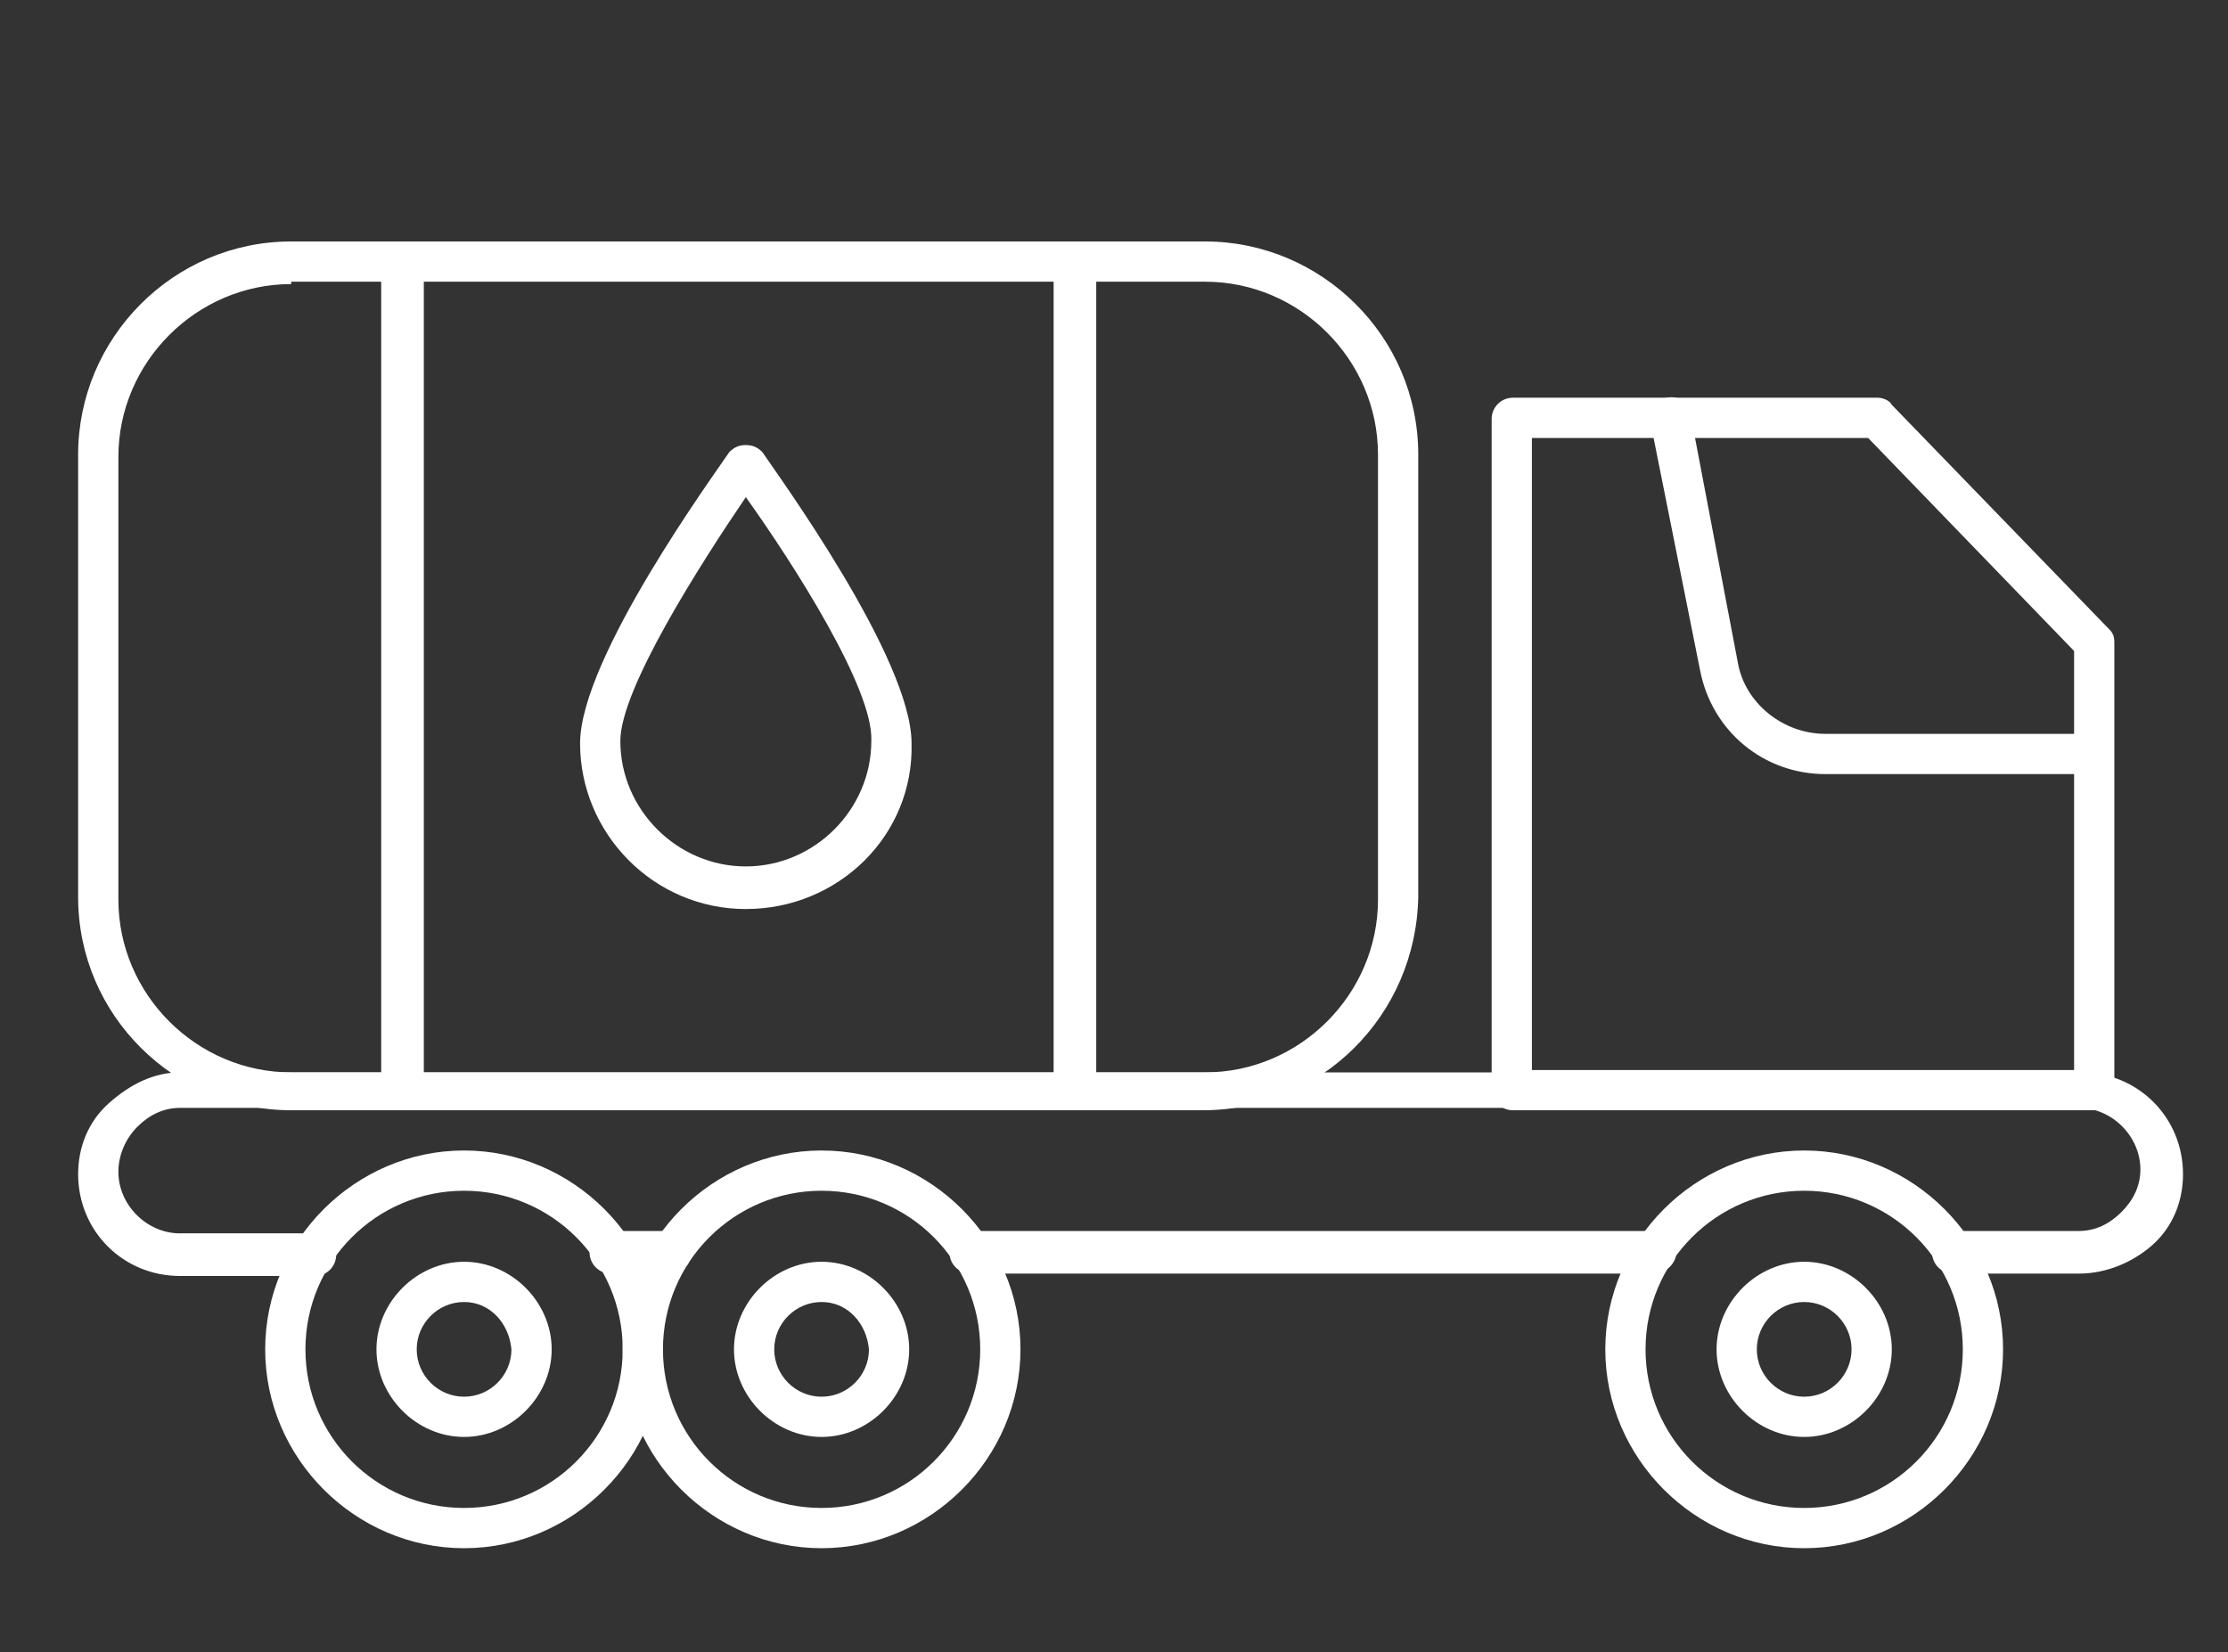 <?xml version="1.0" encoding="utf-8"?>
<!-- Generator: Adobe Illustrator 23.0.1, SVG Export Plug-In . SVG Version: 6.00 Build 0)  -->
<svg version="1.1" id="Capa_1" xmlns="http://www.w3.org/2000/svg" xmlns:xlink="http://www.w3.org/1999/xlink" x="0px" y="0px"
	 viewBox="0 0 94.1 69.8" style="enable-background:new 0 0 94.1 69.8;" xml:space="preserve">
<rect x="0" y="0" width="94.1" height="69.8" fill="#333333" stroke="none"/>
<style type="text/css">
	.st0{fill:#FFFFFF;}
</style>
<g>
	<path class="st0" d="M50.8,46.9H12.3c-4.9,0-9-4-9-9V19.2c0-4.9,4-9,9-9h38.6c4.9,0,9,4,9,9v18.7C59.8,42.9,55.8,46.9,50.8,46.9z
		 M12.3,12c-4,0-7.3,3.3-7.3,7.3v18.7c0,4,3.3,7.3,7.3,7.3h38.6c4,0,7.3-3.3,7.3-7.3V19.2c0-4-3.3-7.3-7.3-7.3H12.3z"/>
</g>
<g>
	<path class="st0" d="M88.5,46.9H63.9c-0.5,0-0.9-0.4-0.9-0.9V17.7c0-0.5,0.4-0.9,0.9-0.9h15.4c0.2,0,0.5,0.1,0.6,0.3l9.2,9.5
		c0.2,0.2,0.2,0.4,0.2,0.6V46C89.3,46.5,89,46.9,88.5,46.9z M64.7,45.2h22.9V27.5l-8.7-9H64.7V45.2z"/>
</g>
<g>
	<path class="st0" d="M69.9,53.8H41c-0.5,0-0.9-0.4-0.9-0.9s0.4-0.9,0.9-0.9h28.9c0.5,0,0.9,0.4,0.9,0.9S70.3,53.8,69.9,53.8z"/>
</g>
<g>
	<path class="st0" d="M87.8,53.8h-5.3c-0.5,0-0.9-0.4-0.9-0.9s0.4-0.9,0.9-0.9h5.3c0.7,0,1.3-0.3,1.8-0.8c0.5-0.5,0.8-1.1,0.8-1.8
		c0-1.4-1.2-2.6-2.6-2.6H7.6c-0.7,0-1.3,0.3-1.8,0.8S5,48.8,5,49.5c0,1.4,1.2,2.6,2.6,2.6h5.7c0.5,0,0.9,0.4,0.9,0.9
		s-0.4,0.9-0.9,0.9H7.6c-2.4,0-4.3-1.9-4.3-4.3c0-1.1,0.4-2.2,1.3-3s1.9-1.3,3-1.3h80.3c2.4,0,4.3,1.9,4.3,4.3c0,1.1-0.4,2.2-1.3,3
		C90.1,53.3,89,53.8,87.8,53.8z"/>
</g>
<g>
	<path class="st0" d="M28.3,53.8h-2.5c-0.5,0-0.9-0.4-0.9-0.9s0.4-0.9,0.9-0.9h2.5c0.5,0,0.9,0.4,0.9,0.9S28.8,53.8,28.3,53.8z"/>
</g>
<g>
	<path class="st0" d="M19.6,65.4c-4.6,0-8.4-3.8-8.4-8.4s3.8-8.4,8.4-8.4c4.6,0,8.4,3.8,8.4,8.4S24.2,65.4,19.6,65.4z M19.6,50.3
		c-3.7,0-6.7,3-6.7,6.7s3,6.7,6.7,6.7c3.7,0,6.7-3,6.7-6.7S23.3,50.3,19.6,50.3z"/>
</g>
<g>
	<path class="st0" d="M19.6,60.7c-2,0-3.7-1.7-3.7-3.7s1.7-3.7,3.7-3.7c2,0,3.7,1.7,3.7,3.7S21.6,60.7,19.6,60.7z M19.6,55
		c-1.1,0-2,0.9-2,2c0,1.1,0.9,2,2,2s2-0.9,2-2C21.5,55.9,20.7,55,19.6,55z"/>
</g>
<g>
	<path class="st0" d="M34.7,60.7c-2,0-3.7-1.7-3.7-3.7s1.7-3.7,3.7-3.7c2,0,3.7,1.7,3.7,3.7S36.7,60.7,34.7,60.7z M34.7,55
		c-1.1,0-2,0.9-2,2c0,1.1,0.9,2,2,2s2-0.9,2-2C36.6,55.9,35.8,55,34.7,55z"/>
</g>
<g>
	<path class="st0" d="M76.2,60.7c-2,0-3.7-1.7-3.7-3.7s1.7-3.7,3.7-3.7c2,0,3.7,1.7,3.7,3.7S78.2,60.7,76.2,60.7z M76.2,55
		c-1.1,0-2,0.9-2,2c0,1.1,0.9,2,2,2s2-0.9,2-2C78.2,55.9,77.3,55,76.2,55z"/>
</g>
<g>
	<path class="st0" d="M34.7,65.4c-4.6,0-8.4-3.8-8.4-8.4s3.8-8.4,8.4-8.4c4.6,0,8.4,3.8,8.4,8.4S39.3,65.4,34.7,65.4z M34.7,50.3
		c-3.7,0-6.7,3-6.7,6.7s3,6.7,6.7,6.7c3.7,0,6.7-3,6.7-6.7S38.4,50.3,34.7,50.3z"/>
</g>
<g>
	<path class="st0" d="M76.2,65.4c-4.6,0-8.4-3.8-8.4-8.4s3.8-8.4,8.4-8.4c4.6,0,8.4,3.8,8.4,8.4S80.8,65.4,76.2,65.4z M76.2,50.3
		c-3.7,0-6.7,3-6.7,6.7s3,6.7,6.7,6.7c3.7,0,6.7-3,6.7-6.7S79.9,50.3,76.2,50.3z"/>
</g>
<g>
	<path class="st0" d="M88.1,32.7h-11c-2.6,0-4.8-1.8-5.3-4.4l-2.1-10.5c-0.1-0.5,0.2-0.9,0.7-1c0.5-0.1,0.9,0.2,1,0.7L73.4,28
		c0.3,1.7,1.9,3,3.7,3h11c0.5,0,0.9,0.4,0.9,0.9S88.5,32.7,88.1,32.7z"/>
</g>
<g>
	<path class="st0" d="M31.5,38.4c-3.9,0-7-3.2-7-7c0-3.6,5.7-11.4,6.3-12.3c0.2-0.2,0.4-0.3,0.7-0.3l0,0c0.3,0,0.5,0.1,0.7,0.3
		c0.6,0.9,6.3,8.7,6.3,12.3C38.6,35.3,35.4,38.4,31.5,38.4z M31.5,21c-1.9,2.8-5.3,8.1-5.3,10.3c0,2.9,2.4,5.3,5.3,5.3
		s5.3-2.4,5.3-5.3C36.9,29.1,33.5,23.8,31.5,21z"/>
</g>
<g>
	<path class="st0" d="M17,46.9c-0.5,0-0.9-0.4-0.9-0.9V11.1c0-0.5,0.4-0.9,0.9-0.9s0.9,0.4,0.9,0.9V46C17.8,46.5,17.5,46.9,17,46.9z
		"/>
</g>
<g>
	<path class="st0" d="M45.4,46.9c-0.5,0-0.9-0.4-0.9-0.9V11.1c0-0.5,0.4-0.9,0.9-0.9s0.9,0.4,0.9,0.9V46
		C46.3,46.5,45.9,46.9,45.4,46.9z"/>
</g>
</svg>
